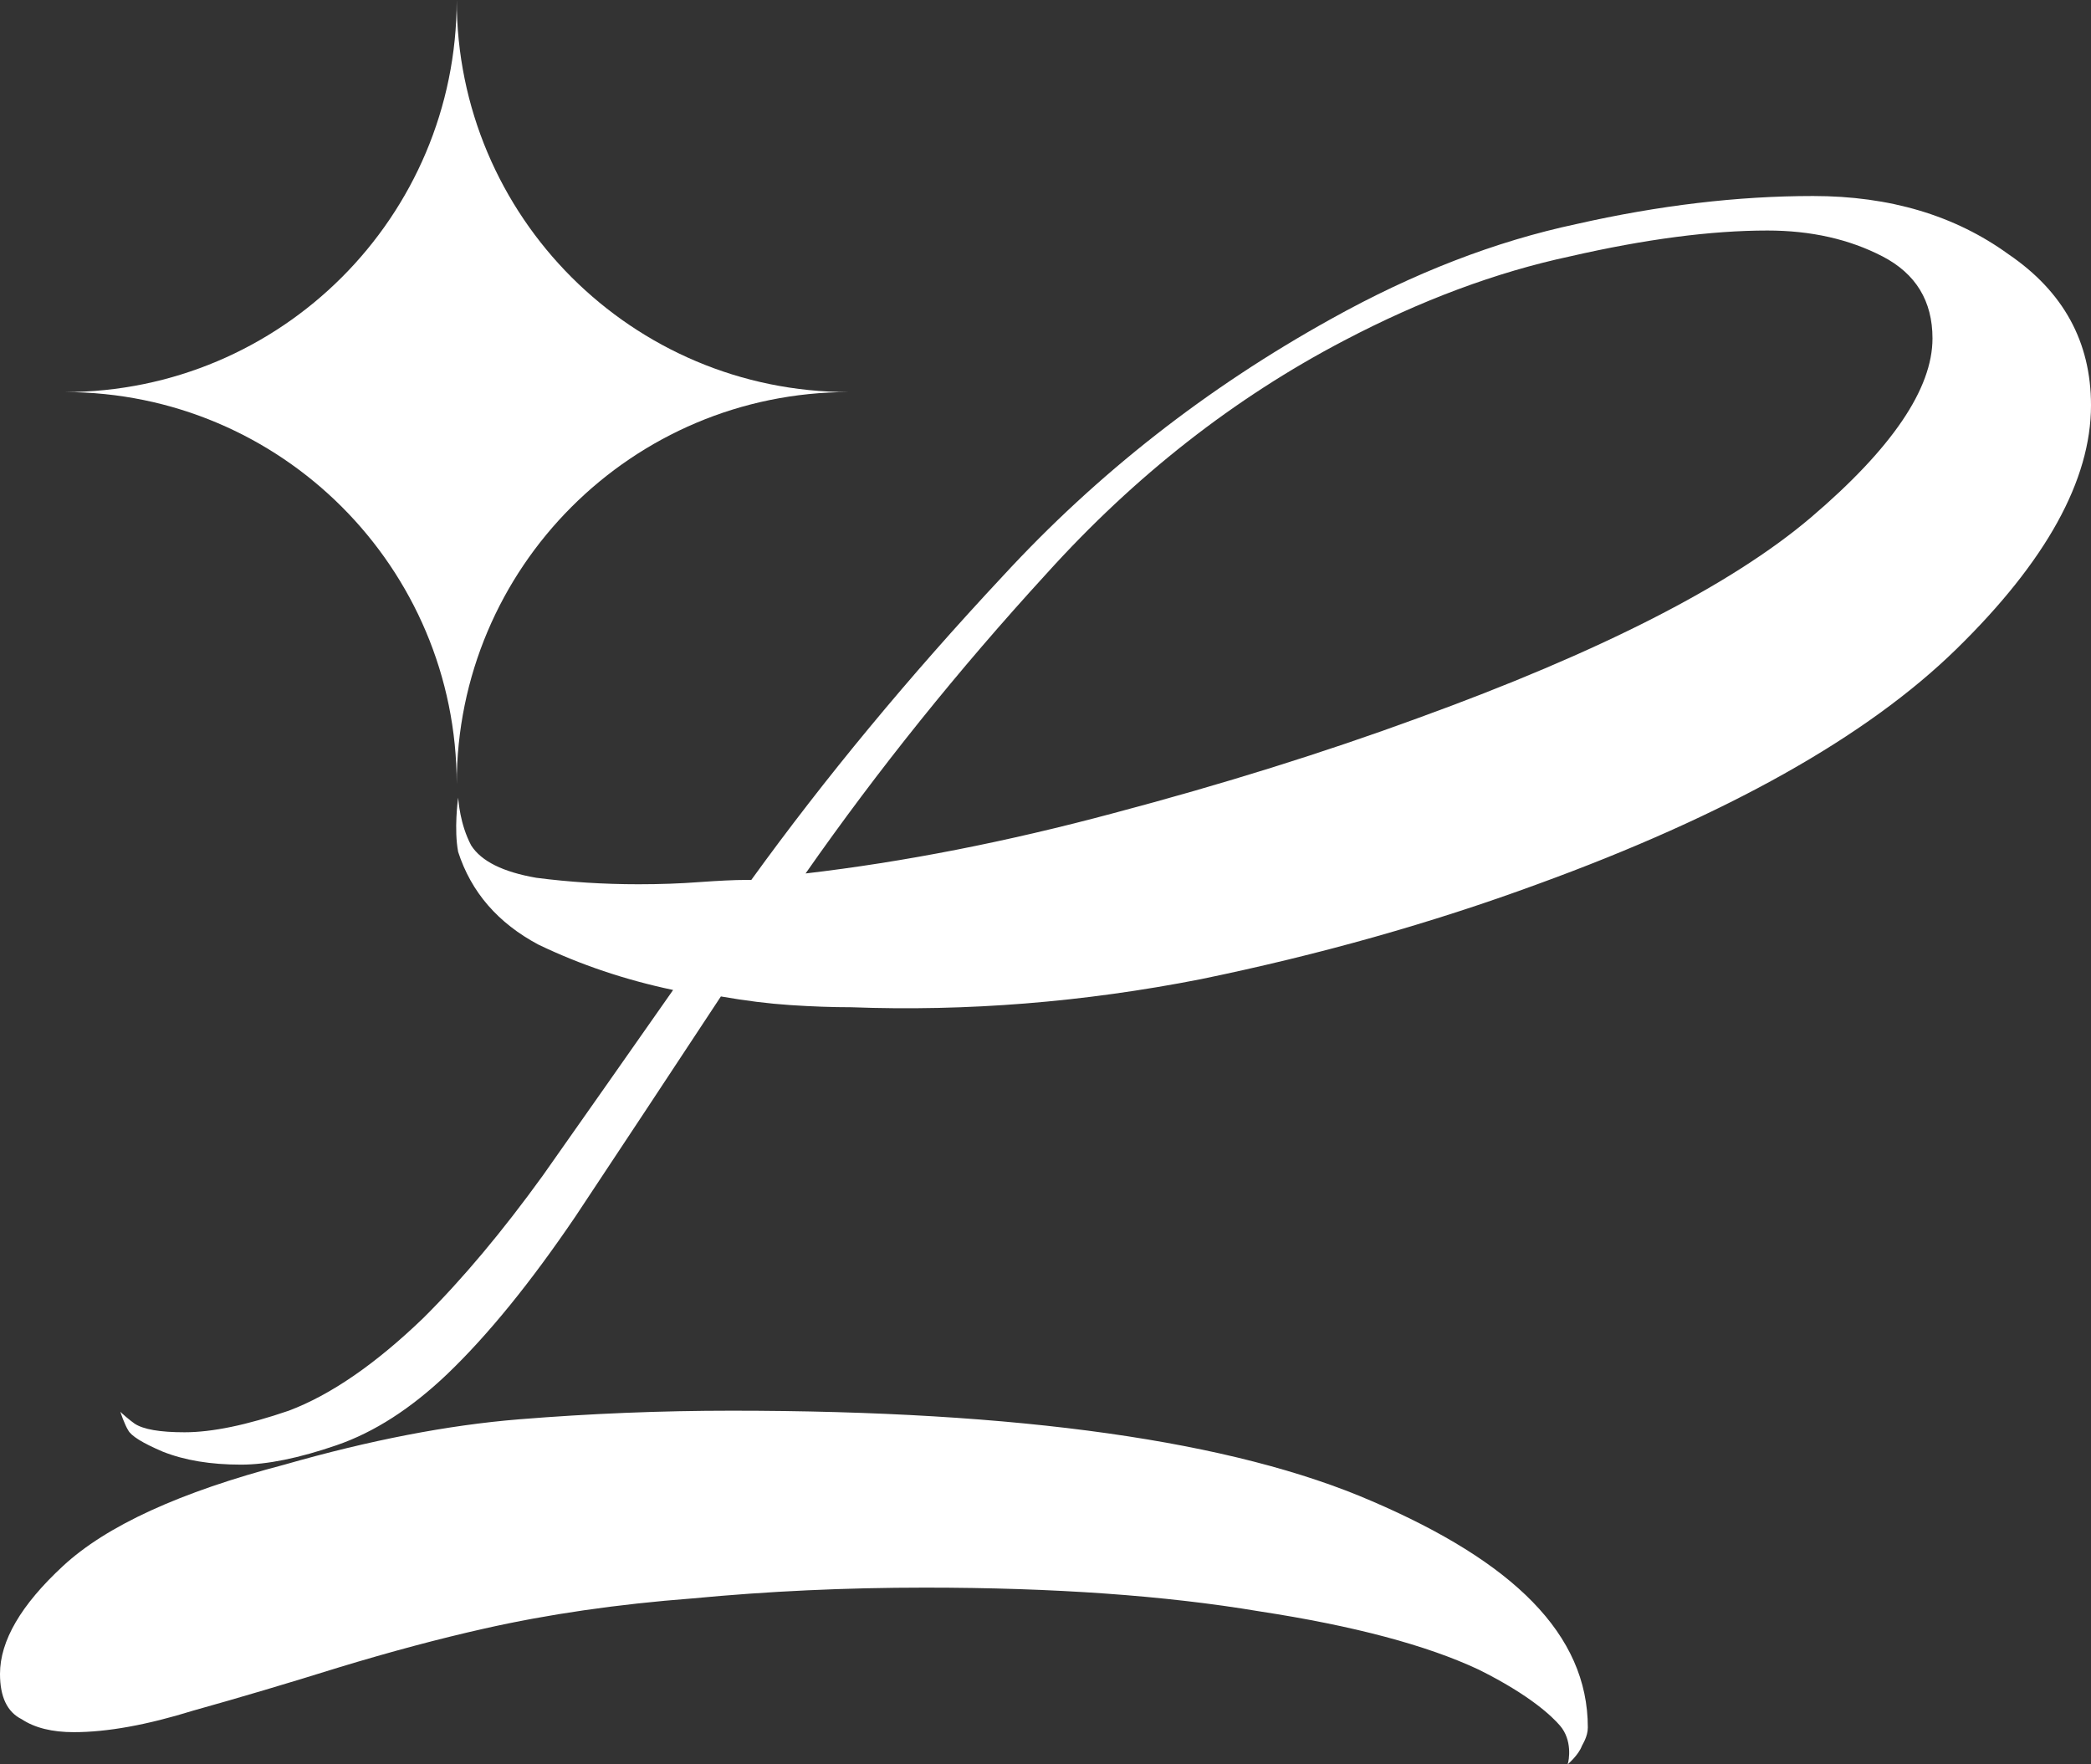 <?xml version="1.0" encoding="UTF-8"?> <svg xmlns="http://www.w3.org/2000/svg" width="160" height="135" viewBox="0 0 160 135" fill="none"><rect x="0" y="0" width="160" height="135" fill="#333333" stroke="none"/><path d="M34.947 0C34.947 16.569 48.379 30 64.947 30C48.379 30 34.947 43.431 34.947 60C34.947 43.431 21.516 30 4.947 30C21.516 30 34.947 16.569 34.947 0Z" fill="white"></path><path d="M18.442 112.07C16.116 112.07 14.123 111.739 12.461 111.079C10.91 110.419 10.024 109.868 9.803 109.428C9.581 109.096 9.15 107.947 9.232 108.024C9.166 108.029 9.986 108.719 10.301 108.933C10.966 109.373 12.239 109.593 14.123 109.593C16.227 109.593 18.885 109.043 22.098 107.942C25.31 106.732 28.744 104.365 32.399 100.844C35.389 97.872 38.435 94.24 41.537 89.948C44.638 85.545 47.961 80.813 51.506 75.75C47.85 74.98 44.417 73.824 41.205 72.283C38.103 70.632 36.054 68.266 35.057 65.184C34.73 63.469 35.035 61.166 35.057 61.038C35.09 61.283 35.184 63.046 36.054 64.689C36.829 65.9 38.491 66.725 41.038 67.166C43.586 67.496 46.189 67.661 48.847 67.661C50.509 67.661 52.059 67.606 53.499 67.496C55.05 67.386 56.213 67.331 56.989 67.331H57.487C63.136 59.517 69.56 51.757 76.76 44.053C83.96 36.239 92.323 29.691 101.848 24.408C108.162 20.886 114.42 18.465 120.623 17.144C126.937 15.713 132.973 14.998 138.733 14.998C144.604 14.998 149.588 16.484 153.686 19.455C157.895 22.317 160 26.169 160 31.011C160 36.734 156.566 42.953 149.699 49.666C142.831 56.38 132.143 62.378 117.632 67.661C109.547 70.632 100.962 73.054 91.879 74.925C82.908 76.686 73.991 77.401 65.13 77.071C63.69 77.071 62.139 77.016 60.478 76.906C58.816 76.796 57.044 76.576 55.161 76.245C51.173 82.299 47.463 87.912 44.029 93.084C40.595 98.147 37.328 102.164 34.226 105.136C31.457 107.777 28.633 109.593 25.753 110.584C22.873 111.574 20.436 112.07 18.442 112.07ZM61.641 66.835C69.173 65.955 77.037 64.414 85.234 62.213C93.541 60.012 101.295 57.59 108.494 54.949C122.451 49.886 132.475 44.769 138.567 39.596C144.77 34.313 147.871 29.746 147.871 25.894C147.871 23.032 146.597 20.941 144.05 19.62C141.502 18.3 138.567 17.639 135.244 17.639C130.924 17.639 125.884 18.3 120.125 19.62C114.476 20.831 108.716 22.977 102.845 26.059C94.427 30.461 86.84 36.404 80.083 43.888C73.326 51.262 67.179 58.911 61.641 66.835ZM119.955 135.002C120.066 134.672 120.322 133.154 119.371 132.043C118.797 131.374 117.134 129.734 113.146 127.753C109.159 125.882 103.565 124.396 96.365 123.295C89.166 122.085 80.637 121.48 70.779 121.48C64.687 121.48 58.761 121.755 53.001 122.305C47.241 122.745 41.925 123.516 37.051 124.616C33.617 125.387 29.907 126.377 25.919 127.588C22.042 128.798 18.332 129.899 14.787 130.89C11.243 131.99 8.197 132.54 5.649 132.54C3.988 132.54 2.658 132.21 1.661 131.55C0.554 131 0 129.844 0 128.083C0 125.552 1.606 122.8 4.818 119.829C8.141 116.747 13.79 114.161 21.765 112.07C28.3 110.199 34.282 109.043 39.709 108.603C45.137 108.162 50.564 107.942 55.992 107.942C78.034 107.942 94.372 110.254 105.005 114.876C115.749 119.498 121.498 125.028 121.498 132.182C121.498 132.889 121.083 133.484 121.039 133.602C120.788 134.292 119.955 135.002 119.955 135.002Z" fill="white"></path></svg> 
